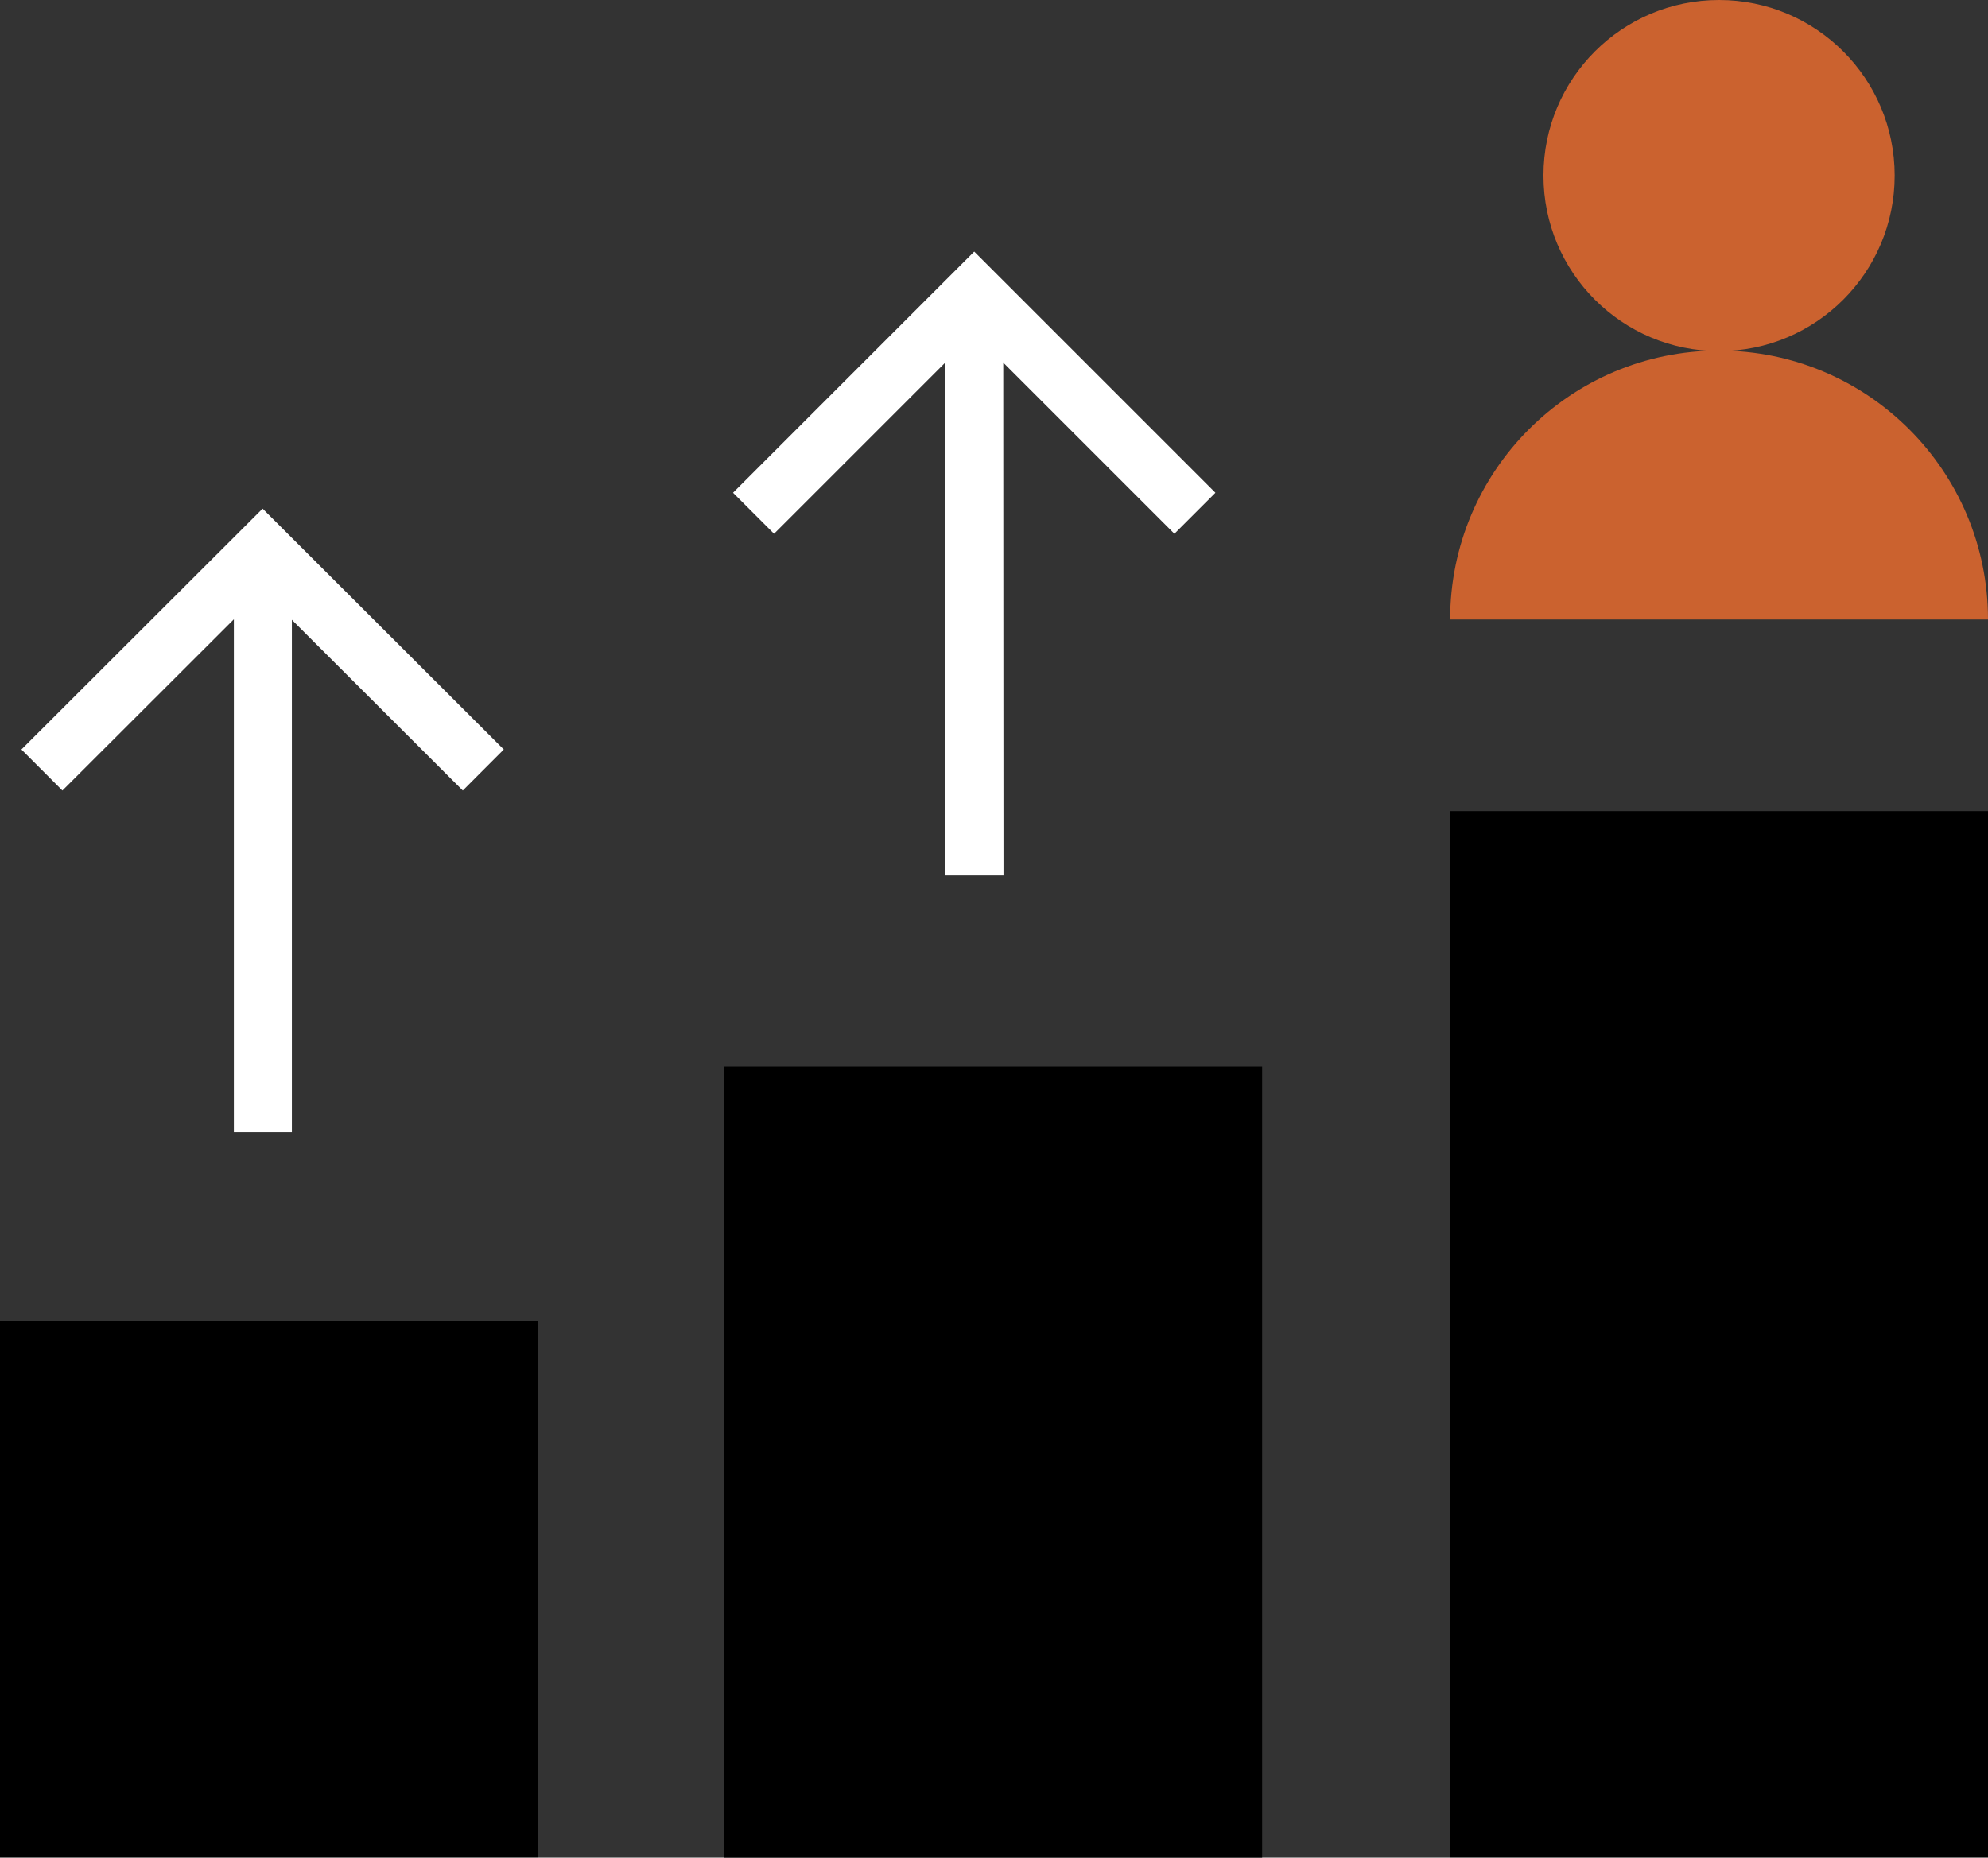 <?xml version="1.0" encoding="UTF-8"?>
<svg id="Layer_2" data-name="Layer 2" xmlns="http://www.w3.org/2000/svg" viewBox="0 0 75.4 70.47">
  <rect x="0" y="0" width="75.4" height="70.47" fill="#333333" stroke="none"/>
  <defs>
    <style>
      .cls-1 {
        fill: #cb622f;
      }

      .cls-2 {
        fill: none;
        stroke: #fff;
        stroke-miterlimit: 10;
        stroke-width: 2.2px;
      }
    </style>
  </defs>
  <g id="website">
    <g>
      <g>
        <circle class="cls-1" cx="65.2" cy="6.66" r="6.66"/>
        <path class="cls-1" d="m55,23.5c0-5.63,4.56-10.2,10.2-10.2s10.2,4.57,10.2,10.2"/>
      </g>
      <rect x="55" y="30.77" width="20.4" height="39.69"/>
      <rect x="27.47" y="40.46" width="20.4" height="30.01"/>
      <rect x="0" y="50.11" width="20.4" height="20.35"/>
      <g>
        <line class="cls-2" x1="36.96" y1="33.21" x2="36.95" y2="11.12"/>
        <polyline class="cls-2" points="28.58 19.47 36.95 11.1 45.32 19.47"/>
      </g>
      <g>
        <line class="cls-2" x1="9.97" y1="42.95" x2="9.97" y2="20.86"/>
        <polyline class="cls-2" points="1.59 29.21 9.96 20.85 18.33 29.21"/>
      </g>
    </g>
  </g>
</svg>